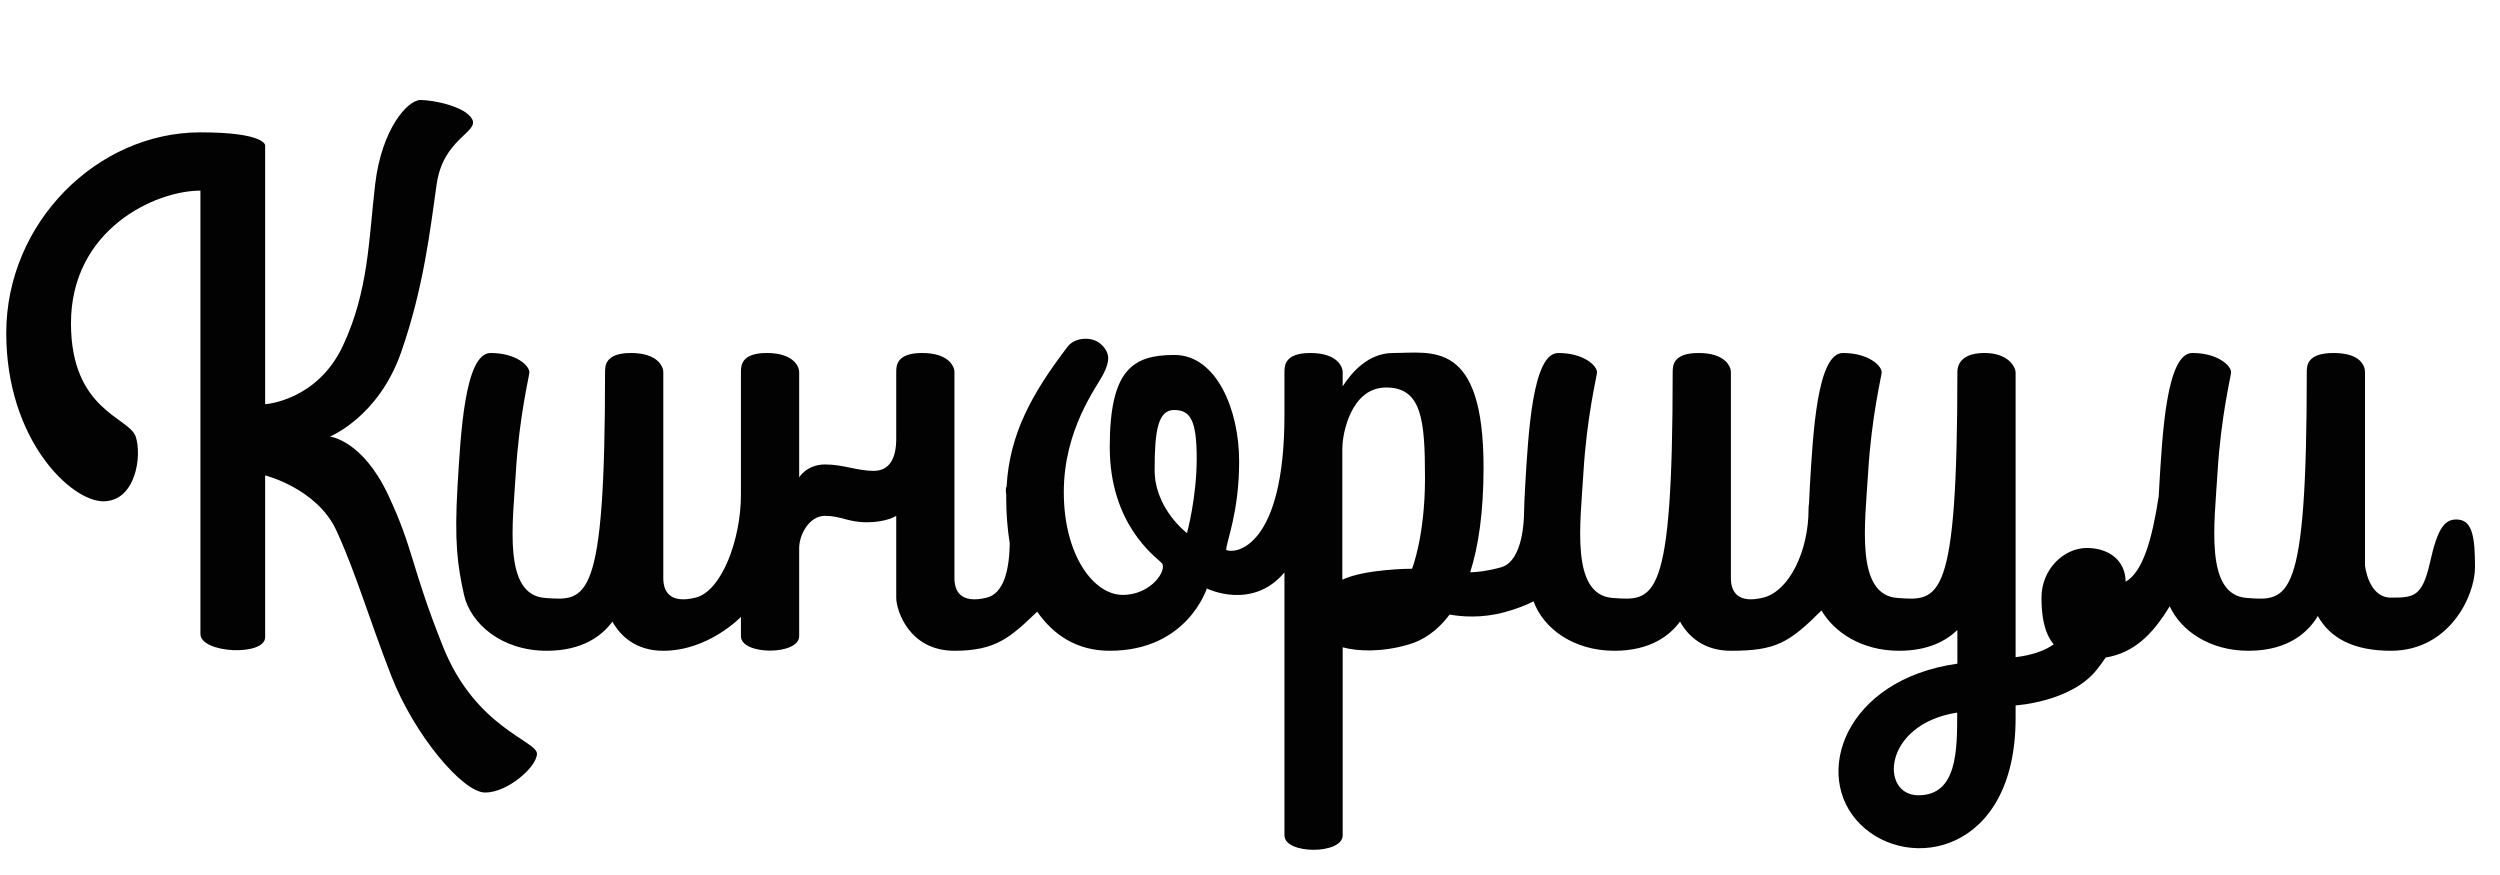 <?xml version="1.0" encoding="UTF-8"?>
<svg width="100px" height="35px" viewBox="0 0 100 35" version="1.1" xmlns="http://www.w3.org/2000/svg" xmlns:xlink="http://www.w3.org/1999/xlink">
    <!-- Generator: Sketch 42 (36781) - http://www.bohemiancoding.com/sketch -->
    <title>logo</title>
    <desc>Created with Sketch.</desc>
    <defs></defs>
    <g id="icons" stroke="none" stroke-width="1" fill="none" fill-rule="evenodd">
        <g id="icons_web" transform="translate(-50, -613)">
            <g id="Group-25" transform="translate(50, 613)">
                <rect id="Rectangle-4" fill="#FFFFFF" opacity="0" x="0" y="0" width="100" height="35"></rect>
                <path d="M97.201,22.491 C97.512,21.095 97.8,20.724 98.353,20.786 C98.906,20.849 99,21.534 99,22.69 C99,23.847 97.965,26.031 95.635,26.031 C94.17,26.031 93.218,25.545 92.712,24.641 C92.366,25.226 91.591,26.031 89.941,26.031 C88.373,26.031 87.236,25.219 86.788,24.252 C86.096,25.393 85.353,26.114 84.226,26.302 C84.118,26.465 83.997,26.631 83.859,26.803 C82.824,28.088 80.624,28.216 80.624,28.216 L80.624,28.73 C80.624,34.127 76.354,34.898 74.413,32.971 C72.471,31.043 73.765,27.188 78.295,26.546 L78.295,25.2 C77.843,25.637 77.118,26.031 75.965,26.031 C74.473,26.031 73.372,25.297 72.86,24.419 C71.566,25.704 71.048,26.031 69.236,26.031 C68.142,26.031 67.522,25.443 67.201,24.864 C66.798,25.412 66.024,26.031 64.578,26.031 C62.902,26.031 61.718,25.105 61.343,24.052 C61.068,24.195 60.691,24.35 60.178,24.489 C59.254,24.74 58.441,24.665 57.983,24.582 C57.471,25.274 56.887,25.619 56.366,25.774 C55.291,26.095 54.307,26.06 53.707,25.892 L53.707,33.414 C53.707,34.185 51.378,34.185 51.378,33.414 L51.378,22.897 C50.084,24.439 48.272,23.539 48.272,23.539 C48.272,23.539 47.496,26.031 44.39,26.031 C43.08,26.031 42.139,25.404 41.488,24.467 C40.412,25.498 39.836,26.031 38.178,26.031 C36.367,26.031 35.849,24.419 35.849,23.905 L35.849,20.634 C35.849,20.634 35.461,20.891 34.684,20.891 C33.908,20.891 33.649,20.634 33.002,20.634 C32.355,20.634 31.967,21.405 31.967,21.919 L31.967,25.447 C31.967,26.218 29.637,26.218 29.637,25.447 L29.637,24.676 C29.637,24.676 28.343,26.031 26.532,26.031 C25.438,26.031 24.818,25.443 24.497,24.864 C24.094,25.412 23.319,26.031 21.873,26.031 C20.059,26.031 18.819,24.945 18.56,23.789 C18.301,22.632 18.168,21.672 18.303,19.419 C18.426,17.384 18.588,14.12 19.623,14.12 C20.658,14.12 21.176,14.634 21.176,14.891 C21.176,15.026 20.769,16.636 20.633,18.905 C20.511,20.936 20.11,23.789 21.795,23.917 C23.48,24.046 24.202,24.143 24.202,14.891 C24.202,14.634 24.205,14.12 25.24,14.12 C26.275,14.12 26.532,14.634 26.532,14.891 L26.532,17.55 C26.532,19.569 26.532,23.134 26.532,23.134 C26.532,23.648 26.79,24.162 27.826,23.905 C28.861,23.648 29.637,21.592 29.637,19.792 L29.637,14.891 C29.637,14.634 29.64,14.12 30.675,14.12 C31.71,14.12 31.967,14.634 31.967,14.891 L31.967,19.092 C31.967,19.092 32.275,18.578 33.002,18.578 C33.729,18.578 34.296,18.835 34.943,18.835 C35.59,18.835 35.849,18.321 35.849,17.55 L35.849,14.891 C35.849,14.634 35.851,14.12 36.887,14.12 C37.922,14.12 38.178,14.634 38.178,14.891 L38.178,23.134 C38.178,23.648 38.437,24.162 39.472,23.905 C40.135,23.74 40.373,22.838 40.39,21.738 C40.294,21.134 40.249,20.523 40.249,19.941 C40.249,19.899 40.251,19.858 40.249,19.792 C40.223,19.615 40.232,19.507 40.264,19.454 C40.383,17.364 41.264,15.753 42.708,13.863 C42.996,13.485 43.703,13.437 44.061,13.788 C44.419,14.139 44.39,14.455 44.131,14.969 C43.872,15.483 42.552,17.165 42.552,19.684 C42.552,22.203 43.743,23.796 44.908,23.796 C46.072,23.796 46.719,22.768 46.46,22.511 C46.202,22.254 44.39,20.969 44.39,17.885 C44.39,14.801 45.296,14.198 46.978,14.198 C48.66,14.198 49.566,16.393 49.566,18.45 C49.566,20.506 49.049,21.662 49.049,21.997 C49.437,22.176 51.378,21.869 51.378,16.6 L51.378,14.891 C51.378,14.634 51.381,14.12 52.416,14.12 C53.451,14.12 53.707,14.634 53.707,14.891 L53.707,15.454 C54.069,14.887 54.739,14.12 55.719,14.12 C57.272,14.12 59.342,13.566 59.342,18.7 C59.342,20.506 59.134,21.868 58.807,22.893 C59.061,22.886 59.494,22.848 60.048,22.69 C60.954,22.433 60.954,20.634 60.958,20.645 C60.964,20.281 60.981,19.878 61.008,19.419 C61.131,17.384 61.292,14.12 62.328,14.12 C63.363,14.12 63.881,14.634 63.881,14.891 C63.881,15.026 63.473,16.636 63.337,18.905 C63.215,20.936 62.815,23.789 64.5,23.917 C66.184,24.046 66.907,24.143 66.907,14.891 C66.907,14.634 66.909,14.12 67.945,14.12 C68.98,14.12 69.236,14.634 69.236,14.891 L69.236,23.134 C69.236,23.648 69.495,24.162 70.53,23.905 C71.566,23.648 72.342,22.048 72.342,20.377 C72.342,20.281 72.348,20.207 72.36,20.149 C72.369,19.921 72.38,19.68 72.396,19.419 C72.519,17.384 72.68,14.12 73.716,14.12 C74.751,14.12 75.268,14.634 75.268,14.891 C75.268,15.026 74.861,16.636 74.725,18.905 C74.603,20.936 74.203,23.789 75.888,23.917 C77.572,24.046 78.295,24.143 78.295,14.891 C78.295,14.77 78.295,14.138 79.332,14.12 C80.37,14.102 80.624,14.718 80.624,14.891 L80.624,26.288 C81.332,26.201 81.811,26.012 82.148,25.774 C81.748,25.292 81.659,24.581 81.659,23.911 C81.659,22.755 82.565,21.919 83.471,21.919 C84.377,21.919 85.024,22.439 85.024,23.269 C85.712,22.879 86.084,21.583 86.349,19.846 C86.356,19.709 86.363,19.568 86.372,19.419 C86.495,17.384 86.656,14.12 87.692,14.12 C88.727,14.12 89.244,14.634 89.244,14.891 C89.244,15.026 88.837,16.636 88.701,18.905 C88.579,20.936 88.179,23.789 89.864,23.917 C91.548,24.046 92.271,24.143 92.271,14.891 C92.271,14.634 92.271,14.12 93.346,14.12 C94.422,14.12 94.6,14.634 94.6,14.891 L94.6,22.62 C94.6,22.62 94.73,23.905 95.635,23.905 C96.541,23.905 96.89,23.887 97.201,22.491 Z M76.735,31.811 C78.288,31.811 78.288,30.026 78.288,28.504 C75.311,28.963 75.182,31.811 76.735,31.811 Z M56.482,22.749 C56.482,22.749 57,21.455 57,19.125 C57,16.795 56.871,15.5 55.447,15.5 C54.023,15.5 53.696,17.383 53.696,17.901 C53.696,17.927 53.695,17.942 53.693,17.951 L53.693,23.187 C54.631,22.75 56.482,22.749 56.482,22.749 Z M46.185,18.8 C46.185,20.353 47.48,21.325 47.48,21.325 C47.48,21.325 47.868,19.902 47.868,18.348 C47.868,16.795 47.609,16.4 46.962,16.4 C46.315,16.4 46.185,17.247 46.185,18.8 Z M15.525,19.793 C16.56,21.993 16.431,22.641 17.725,25.877 C19.02,29.113 21.479,29.631 21.479,30.149 C21.479,30.666 20.314,31.702 19.408,31.702 C18.502,31.702 16.56,29.372 15.654,27.042 C14.748,24.712 14.23,22.899 13.454,21.217 C12.677,19.534 10.606,19.016 10.606,19.016 L10.606,25.488 C10.606,26.26 8.017,26.136 8.017,25.359 L8.017,7.625 C6.205,7.625 2.839,9.178 2.839,12.932 C2.839,16.427 5.169,16.686 5.428,17.463 C5.687,18.239 5.428,20.052 4.133,20.052 C2.839,20.052 0.25,17.592 0.25,13.32 C0.25,8.919 3.875,5.294 8.017,5.294 C10.606,5.294 10.606,5.812 10.606,5.812 L10.606,16.168 C10.606,16.168 12.677,16.041 13.713,13.838 C14.748,11.635 14.748,9.566 15.007,7.366 C15.266,5.165 16.302,4 16.819,4 C17.337,4 18.632,4.259 18.891,4.777 C19.149,5.294 17.725,5.553 17.467,7.366 C17.208,9.178 16.949,11.508 16.043,14.097 C15.137,16.686 13.195,17.463 13.195,17.463 C13.195,17.463 14.489,17.592 15.525,19.793 Z" id="Combined-Shape" fill="#010201"></path>
            </g>
            <g id="Slices" transform="translate(17, 88)"></g>
        </g>
    </g>
</svg>